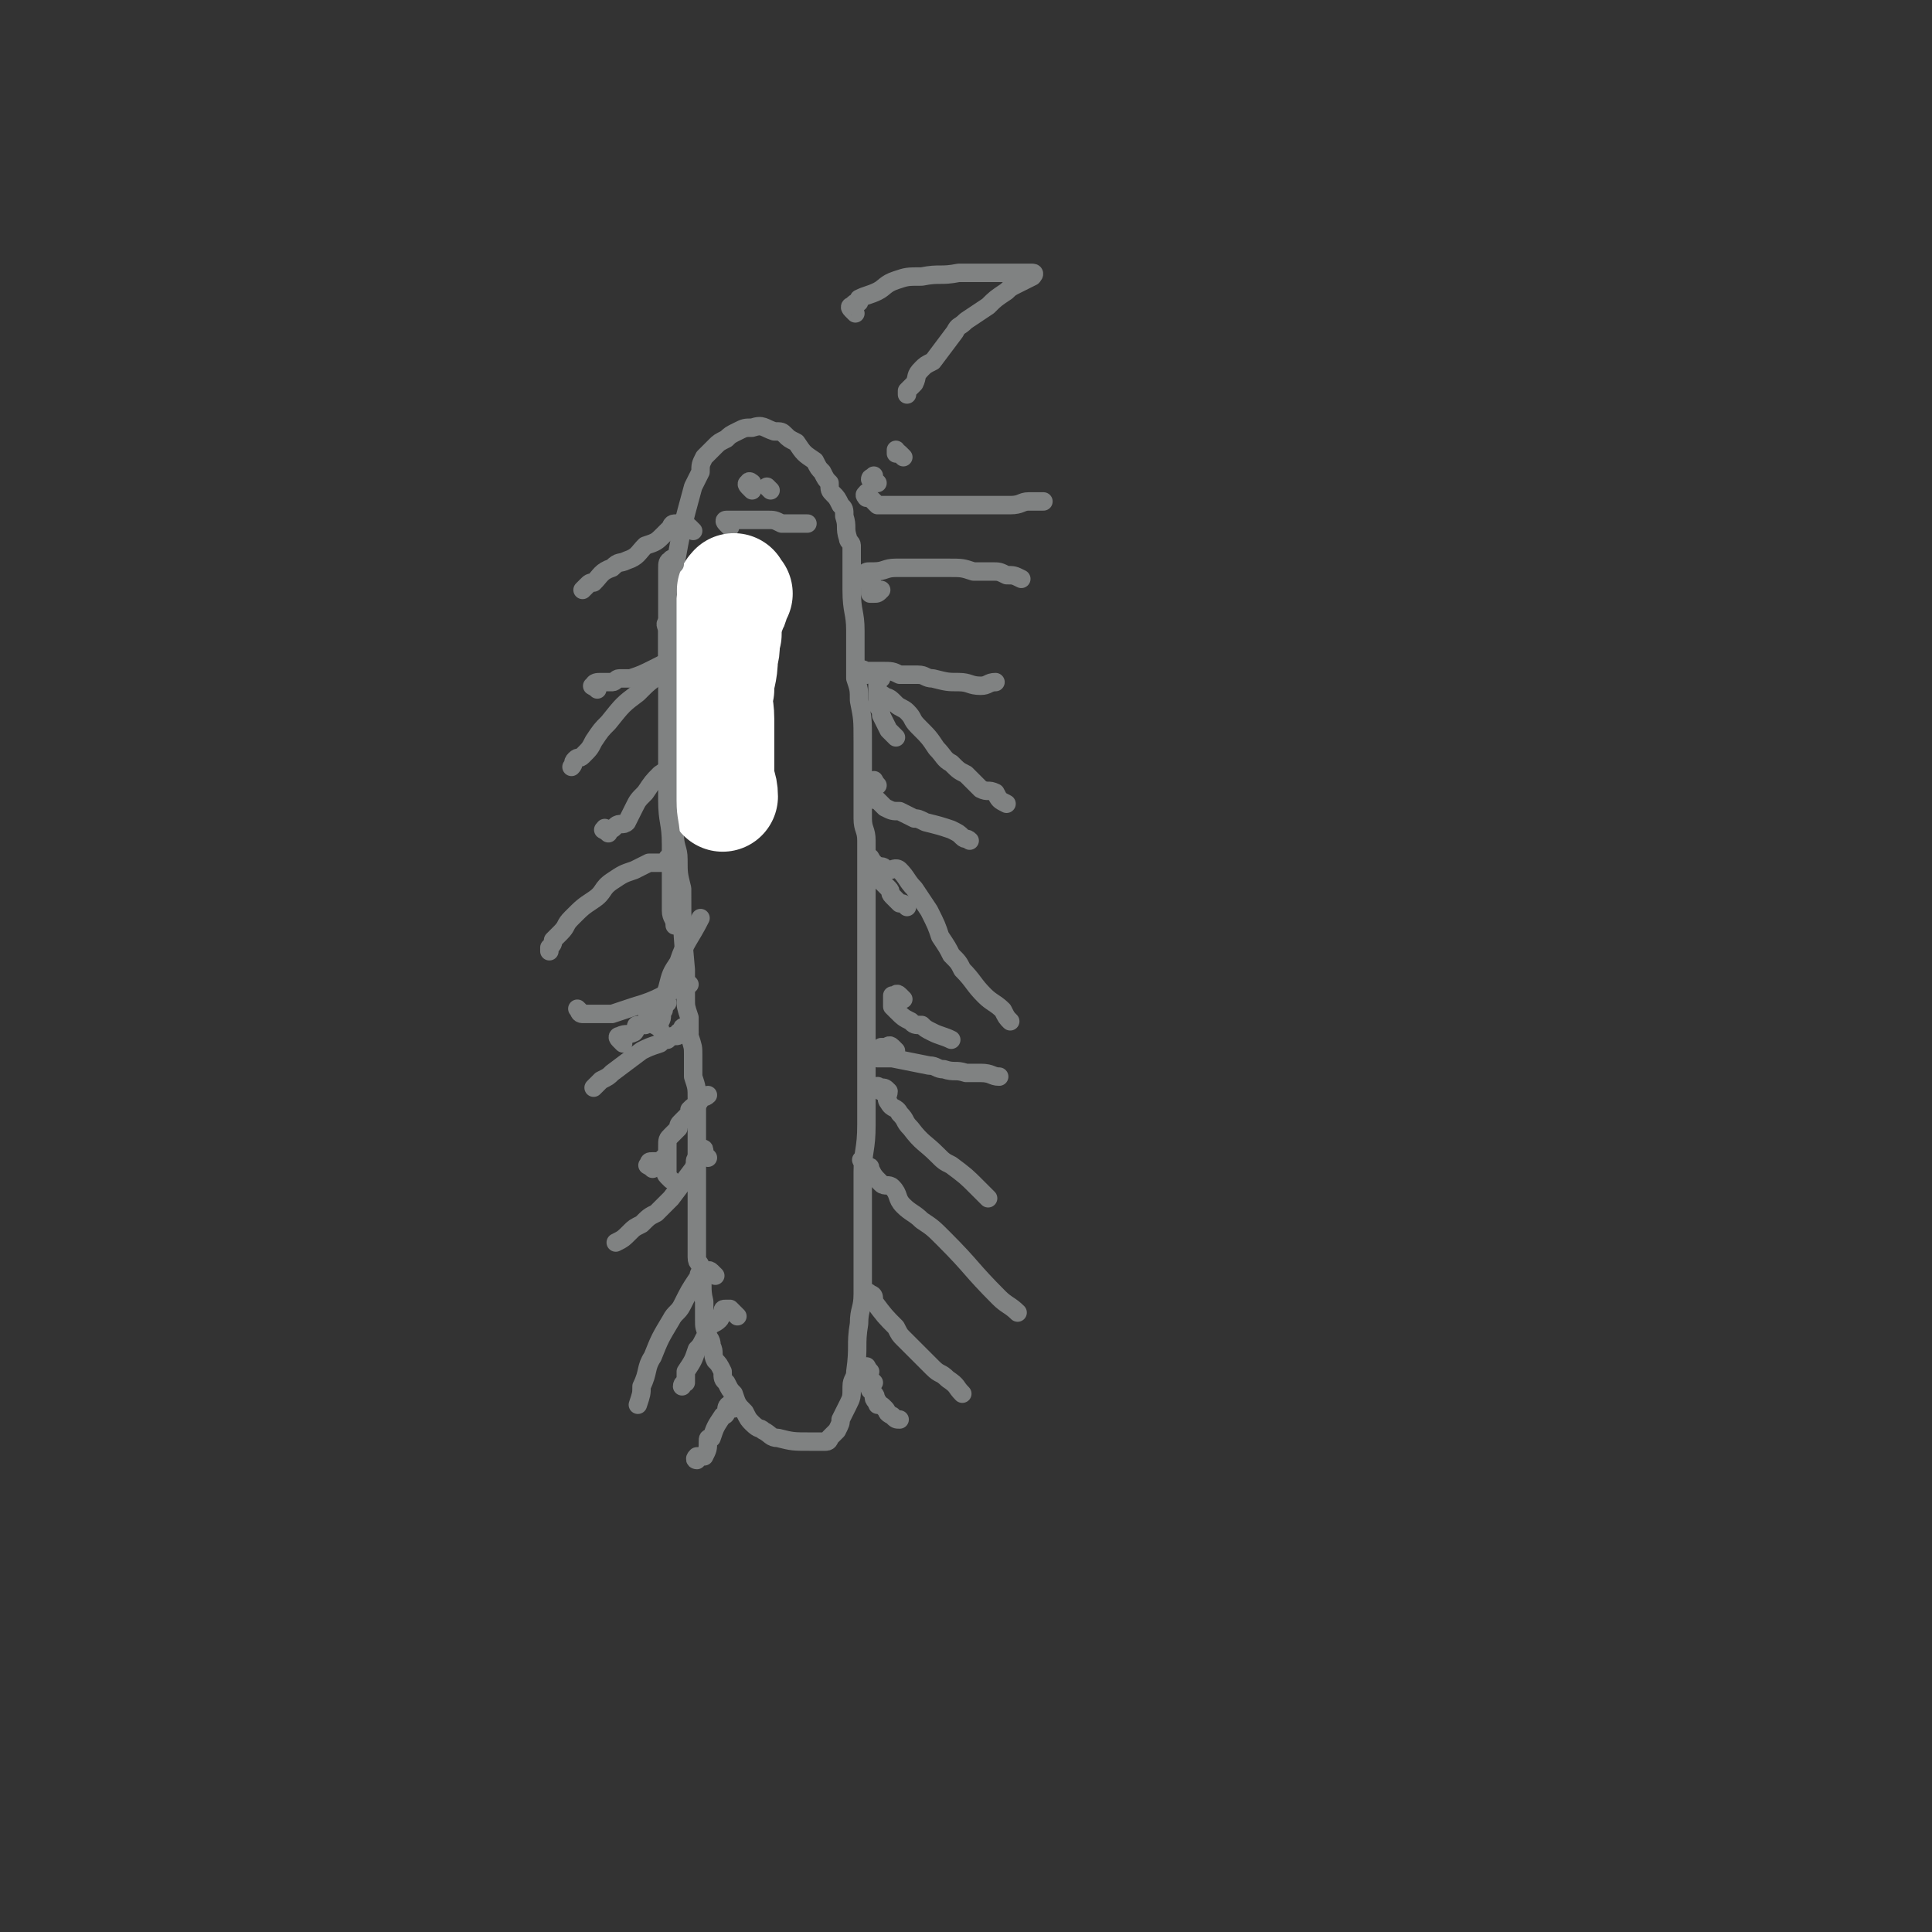 <svg viewBox='0 0 524 524' version='1.1' xmlns='http://www.w3.org/2000/svg' xmlns:xlink='http://www.w3.org/1999/xlink'><rect x="0" y="0" width="524" height="524" fill="#333333" stroke="none"/><g fill='none' stroke='#808282' stroke-width='5' stroke-linecap='round' stroke-linejoin='round'><path d='M182,170c-1,-1 -1,-2 -1,-1 -1,0 0,1 0,2 0,1 0,1 0,2 0,1 0,1 0,2 0,3 0,3 0,5 0,4 1,4 1,8 0,6 0,6 0,11 0,5 0,5 0,11 0,4 0,4 0,9 0,4 0,4 1,7 0,4 1,4 1,7 0,4 0,4 1,8 0,11 0,11 1,22 0,4 0,4 0,8 0,2 0,2 1,5 0,2 0,2 0,5 1,3 1,3 1,5 0,3 0,3 0,6 1,3 1,3 1,6 0,6 0,6 0,13 0,3 0,3 0,6 0,3 0,3 0,6 0,2 0,2 0,5 0,2 0,2 0,4 0,2 0,2 0,4 0,2 0,2 0,5 0,2 1,1 1,3 1,5 0,5 1,9 0,3 0,3 0,5 0,2 0,2 1,4 0,1 1,1 1,3 1,2 0,2 1,4 1,1 1,1 2,3 0,2 0,2 1,3 1,2 1,2 2,3 1,3 1,3 3,5 1,2 1,2 2,3 2,2 2,1 3,2 2,1 2,2 4,2 4,1 4,1 9,1 2,0 2,0 4,0 1,0 1,-1 1,-1 1,-1 1,-1 2,-2 1,-2 1,-2 1,-3 1,-2 1,-2 2,-4 1,-2 1,-2 1,-5 0,-2 1,-2 1,-4 1,-7 0,-7 1,-13 0,-4 1,-4 1,-8 0,-5 0,-5 0,-10 0,-4 0,-4 0,-8 0,-4 0,-4 0,-8 0,-3 0,-3 0,-7 0,-6 1,-6 1,-13 0,-2 0,-2 0,-5 0,-6 0,-6 0,-12 0,-4 0,-4 0,-7 0,-17 0,-17 0,-34 0,-3 0,-3 0,-5 0,-2 0,-2 0,-4 0,-5 0,-5 0,-10 0,-3 -1,-3 -1,-6 0,-3 0,-3 0,-6 0,-4 0,-4 0,-9 0,-3 0,-3 0,-6 0,-6 0,-6 -1,-11 0,-3 0,-3 -1,-6 0,-3 0,-3 0,-6 0,-4 0,-4 0,-7 0,-5 -1,-5 -1,-11 0,-1 0,-1 0,-3 0,-1 0,-1 0,-3 0,-1 0,-1 0,-3 0,-2 0,-2 0,-3 0,-1 -1,-1 -1,-2 -1,-3 0,-3 -1,-6 0,-2 0,-2 -1,-3 -1,-2 -1,-2 -2,-3 -1,-1 -1,-1 -1,-3 -1,-1 -1,-1 -2,-3 -1,-1 -1,-1 -2,-3 -3,-2 -3,-2 -5,-5 -2,-1 -2,-1 -3,-2 -1,-1 -1,-1 -3,-1 -3,-1 -3,-2 -6,-1 -2,0 -2,0 -4,1 -2,1 -2,1 -3,2 -2,1 -2,1 -3,2 -2,2 -2,2 -3,3 -1,2 -1,2 -1,4 -1,2 -1,2 -2,4 -3,11 -3,11 -5,22 -1,5 0,5 0,9 -1,3 -1,3 -1,7 0,4 0,4 0,7 0,8 0,8 0,16 0,4 0,4 0,8 0,3 0,3 0,7 0,0 0,0 0,1 '/><path d='M235,157c-1,-1 -1,-2 -1,-1 -1,0 0,1 0,1 0,0 0,-1 0,-1 1,-1 1,-1 2,-1 1,0 1,0 1,0 3,0 3,-1 6,-1 3,0 3,0 7,0 4,0 4,0 7,0 4,0 4,0 7,1 3,0 3,0 5,0 2,0 2,0 4,1 2,0 2,0 4,1 '/><path d='M241,190c-1,-1 -2,-2 -1,-1 0,0 1,0 2,1 0,0 0,0 1,1 1,1 2,1 3,2 2,2 1,2 3,4 3,3 3,3 5,6 2,2 2,3 4,4 2,2 2,2 4,3 2,2 2,2 4,4 2,1 2,0 4,1 1,2 1,2 3,3 '/><path d='M238,236c-1,-1 -2,-1 -1,-1 0,-1 1,0 2,0 1,0 1,1 2,1 1,0 2,-1 3,0 2,2 2,3 4,5 2,3 2,3 4,6 2,4 2,4 3,7 2,3 2,3 3,5 2,2 2,2 3,4 3,3 3,4 6,7 2,2 3,2 5,4 1,2 1,2 2,3 '/><path d='M239,296c-1,-1 -2,-1 -1,-1 0,-1 0,0 1,0 1,0 1,0 2,1 0,1 -1,2 0,3 1,2 2,1 3,3 2,2 1,2 3,4 3,4 4,4 7,7 2,2 2,2 4,3 4,3 4,3 7,6 2,2 2,2 3,3 '/><path d='M237,352c-1,-1 -2,-2 -1,-1 0,0 1,0 1,1 0,1 0,1 0,1 3,4 3,4 6,7 1,2 1,2 2,3 4,4 4,4 8,8 2,2 2,1 4,3 3,2 2,2 4,4 '/><path d='M235,316c-1,-1 -2,-2 -1,-1 0,0 0,0 1,1 1,1 1,0 1,1 1,2 1,2 3,4 1,1 2,0 3,1 2,2 1,3 3,5 2,2 3,2 5,4 3,2 3,2 6,5 8,8 7,8 15,16 2,2 3,2 5,4 '/><path d='M188,144c-1,-1 -1,-1 -1,-1 -1,-1 -1,0 -1,0 0,0 -1,0 -1,0 -1,0 0,-1 -1,-1 -1,0 -1,0 -1,0 -1,0 -1,1 -1,1 -1,1 -1,1 -2,2 -2,2 -2,2 -5,3 -2,2 -2,3 -5,4 -2,1 -2,0 -4,2 -3,1 -3,2 -5,4 -1,0 -1,0 -2,1 -1,1 -1,1 -1,1 '/><path d='M182,184c-1,-1 -1,-1 -1,-1 -1,-1 -1,0 -1,0 -1,0 -1,0 -1,0 -3,2 -3,2 -6,5 -4,3 -4,3 -8,8 -2,2 -2,2 -4,5 -1,2 -1,2 -3,4 -1,1 -1,0 -2,1 -1,1 0,1 -1,2 '/><path d='M183,234c-1,-1 -1,-1 -1,-1 -1,-1 -1,0 -1,0 0,1 0,1 -1,1 -2,0 -2,0 -4,0 -2,1 -2,1 -4,2 -3,1 -3,1 -6,3 -3,2 -2,3 -5,5 -3,2 -3,2 -6,5 -2,2 -1,2 -3,4 -1,1 -1,1 -2,2 0,1 0,1 -1,2 0,1 0,1 0,1 '/><path d='M187,280c-1,-1 -1,-1 -1,-1 -1,-1 -1,0 -1,0 0,1 0,1 -1,1 0,1 0,1 -1,1 -1,0 -1,0 -2,1 -1,0 -1,0 -2,1 -3,1 -3,1 -5,2 -4,3 -4,3 -8,6 -1,1 -1,1 -3,2 -1,1 -1,1 -2,2 '/><path d='M192,314c-1,-1 -1,-1 -1,-1 -1,-1 0,-1 0,-1 0,-1 -1,0 -1,0 -1,1 0,1 -1,2 -1,1 0,1 -1,3 -3,4 -3,4 -6,8 -2,2 -2,2 -4,4 -2,1 -2,1 -4,3 -2,1 -2,1 -3,2 -2,2 -2,2 -4,3 '/><path d='M194,346c-1,-1 -1,-1 -1,-1 -1,-1 -1,0 -1,0 0,0 0,0 -1,0 0,0 -1,0 -1,0 -1,1 0,1 -1,2 -2,3 -2,3 -4,7 -1,2 -2,2 -3,4 -3,5 -3,5 -5,10 -2,3 -1,4 -3,8 0,2 0,2 -1,5 '/><path d='M199,382c-1,-1 -1,-2 -1,-1 -1,0 -1,1 -1,2 0,1 -1,1 -1,1 -2,3 -2,3 -3,6 -1,0 -1,0 -1,1 0,2 0,2 -1,4 -1,0 -2,0 -2,0 -1,1 0,1 0,1 '/><path d='M209,133c-1,-1 -1,-1 -1,-1 '/><path d='M204,133c-1,-1 -1,-1 -1,-1 -1,-1 0,-1 0,-1 0,-1 1,0 1,0 '/><path d='M198,143c-1,-1 -1,-1 -1,-1 -1,-1 0,-1 0,-1 0,0 1,0 1,0 1,0 1,0 3,0 1,0 1,0 3,0 2,0 2,0 4,0 2,0 2,0 4,1 2,0 2,0 3,0 2,0 2,0 3,0 1,0 1,0 1,0 '/><path d='M232,85c-1,-1 -1,-1 -1,-1 -1,-1 0,-1 0,-1 1,-1 1,-1 2,-1 0,-1 0,-1 0,-1 2,-1 3,-1 5,-2 2,-1 2,-2 5,-3 3,-1 3,-1 7,-1 5,-1 5,0 10,-1 4,0 4,0 8,0 2,0 2,0 5,0 2,0 2,0 3,0 2,0 2,0 3,0 1,0 1,0 1,0 1,0 0,1 0,1 -2,1 -2,1 -4,2 -2,1 -2,1 -3,2 -3,2 -3,2 -5,4 -3,2 -3,2 -6,4 -2,2 -2,1 -3,3 -3,4 -3,4 -6,8 -2,1 -2,1 -3,2 -2,2 -1,2 -2,4 -1,1 -1,1 -2,2 0,0 0,0 0,1 '/><path d='M238,131c-1,-1 -1,-1 -1,-1 -1,-1 -1,0 -1,0 0,0 1,0 1,-1 '/><path d='M237,159c-1,-1 -1,-2 -1,-1 -1,0 0,0 0,1 0,1 0,1 0,2 0,0 0,0 1,0 1,0 1,0 2,-1 0,0 0,0 0,0 '/><path d='M239,184c-1,-1 -1,-2 -1,-1 -1,0 0,0 0,1 0,1 0,1 0,2 0,1 0,1 0,1 0,2 0,2 0,4 0,1 1,1 1,3 1,2 1,2 2,4 1,1 1,1 2,2 '/><path d='M237,234c-1,-1 -1,-2 -1,-1 -1,0 0,0 0,1 1,1 1,1 2,3 0,1 0,1 1,2 1,1 1,1 2,2 1,1 0,1 1,2 1,1 1,1 2,2 1,0 1,0 2,1 '/><path d='M237,375c-1,-1 -1,-1 -1,-1 -1,-1 -1,0 -1,0 0,0 0,1 0,1 1,1 1,1 1,2 1,1 1,1 1,2 0,1 1,1 1,1 '/><path d='M236,372c-1,-1 -1,-2 -1,-1 -1,0 0,0 0,1 0,1 0,1 0,2 0,0 0,1 0,1 1,2 1,1 2,3 1,1 0,1 1,3 1,0 1,0 2,1 1,1 0,1 2,2 1,1 1,1 2,1 '/><path d='M200,357c-1,-1 -1,-1 -1,-1 -1,-1 -1,-1 -1,-1 0,0 0,0 0,0 -1,0 -1,0 -1,0 -1,0 -1,0 -1,1 -1,1 0,1 -1,2 -1,1 -2,1 -3,2 -1,1 0,2 -1,3 -1,2 -1,2 -2,3 -1,3 -1,3 -3,6 0,1 0,1 0,3 0,0 -1,0 -1,1 '/><path d='M177,317c-1,-1 -2,-1 -1,-1 0,-1 0,-1 1,-1 0,0 1,0 1,0 1,0 1,0 2,-1 '/><path d='M182,320c-1,-1 -1,-1 -1,-1 -1,-1 0,-1 0,-1 0,0 0,0 0,-1 0,0 0,0 0,-1 0,0 0,0 0,-1 0,-1 0,-1 0,-2 0,-1 0,-1 0,-2 0,-2 0,-2 1,-3 1,-1 1,-1 2,-2 0,-1 0,-1 1,-2 1,-1 1,-1 2,-2 0,0 0,-1 0,-1 1,-1 1,-1 2,-1 0,0 0,-1 0,-1 1,0 1,-1 1,-1 1,-1 1,0 2,-1 '/><path d='M243,285c-1,-1 -1,-1 -1,-1 -1,-1 -1,0 -2,0 -1,0 -1,0 -1,0 -1,1 -1,1 -1,2 0,0 0,0 0,1 1,0 1,0 2,0 1,0 1,0 2,0 5,1 5,1 10,2 2,0 2,1 4,1 3,1 3,0 6,1 2,0 2,0 4,0 3,0 3,1 5,1 '/><path d='M169,283c-1,-1 -1,-1 -1,-1 -1,-1 0,-1 0,-1 2,-1 2,0 4,-1 1,-1 0,-2 1,-2 1,0 1,0 2,0 1,-1 0,-2 1,-3 1,-1 1,-1 2,-2 2,0 2,0 3,-1 '/><path d='M238,213c-1,-1 -1,-2 -1,-1 -1,0 0,1 0,2 0,1 0,1 0,2 0,1 0,1 1,1 1,1 1,1 2,2 2,1 2,1 4,1 2,1 2,1 4,2 1,0 1,0 3,1 4,1 4,1 7,2 2,1 2,1 3,2 1,1 1,0 2,1 '/><path d='M165,226c-1,-1 -2,-1 -1,-1 0,-1 0,0 1,0 1,0 1,0 2,-1 1,-1 2,0 3,-1 1,-2 1,-2 2,-4 1,-2 1,-2 3,-4 2,-3 2,-3 4,-5 3,-2 3,-2 6,-4 3,-1 3,-1 5,-2 2,-1 2,-1 4,-2 '/><path d='M235,183c-1,-1 -2,-1 -1,-1 0,-1 0,0 1,0 1,0 1,0 2,0 1,0 1,0 2,0 3,0 3,0 5,1 3,0 3,0 5,0 2,0 2,1 4,1 4,1 4,1 7,1 3,0 3,1 6,1 2,0 2,-1 4,-1 '/><path d='M162,187c-1,-1 -2,-1 -1,-1 0,-1 1,-1 2,-1 1,0 1,0 3,0 1,0 1,-1 2,-1 1,0 1,0 3,0 3,-1 3,-1 7,-3 2,-1 2,-1 5,-3 5,-2 6,-2 11,-4 1,-1 1,-1 2,-1 '/><path d='M236,135c-1,-1 -1,-2 -1,-1 -1,0 0,1 0,1 0,0 1,0 1,0 1,1 1,1 2,2 3,0 3,0 7,0 14,0 14,0 29,0 3,0 3,-1 5,-1 1,0 1,0 2,0 1,0 1,0 2,0 '/></g>
<g fill='none' stroke='#FFFFFF' stroke-width='30' stroke-linecap='round' stroke-linejoin='round'><path d='M200,161c-1,-1 -1,-2 -1,-1 -1,0 0,1 0,3 0,2 -1,1 -1,3 -1,3 -1,3 -1,6 -1,3 0,3 -1,6 0,5 -1,5 -1,9 -1,4 0,4 0,8 0,4 0,4 0,8 0,3 0,3 0,7 0,3 1,3 1,6 '/></g>
<g fill='none' stroke='#808282' stroke-width='5' stroke-linecap='round' stroke-linejoin='round'><path d='M183,153c-1,-1 -1,-2 -1,-1 -1,0 -1,1 -1,2 0,2 0,2 0,3 0,2 0,2 0,4 0,4 0,4 0,7 0,3 0,3 0,6 0,4 0,4 0,8 0,4 0,4 0,9 0,5 0,5 0,10 0,4 0,4 0,8 0,4 0,4 0,8 0,6 1,6 1,12 0,3 0,3 0,5 0,3 0,3 0,6 0,4 0,4 0,7 0,2 1,2 1,4 '/><path d='M245,124c-1,-1 -1,-1 -1,-1 -1,-1 -1,0 -1,0 0,0 0,0 0,-1 '/><path d='M179,279c-1,-1 -2,-1 -1,-1 0,-1 1,0 1,-1 1,-1 0,-2 1,-3 0,-3 0,-3 1,-6 1,-4 1,-4 3,-7 2,-6 3,-6 6,-12 0,0 0,0 0,0 '/><path d='M158,275c-1,-1 -2,-2 -1,-1 0,0 0,1 1,1 1,0 2,0 3,0 2,0 2,0 5,0 3,-1 3,-1 6,-2 7,-2 7,-3 14,-6 0,0 0,0 1,0 '/><path d='M245,271c-1,-1 -1,-1 -1,-1 -1,-1 -1,0 -1,0 0,0 -1,0 -1,0 0,1 0,1 0,2 0,1 0,1 0,1 1,1 1,1 1,1 2,2 2,2 4,3 1,1 1,1 3,1 1,1 1,1 3,2 2,1 3,1 5,2 '/></g>
</svg>